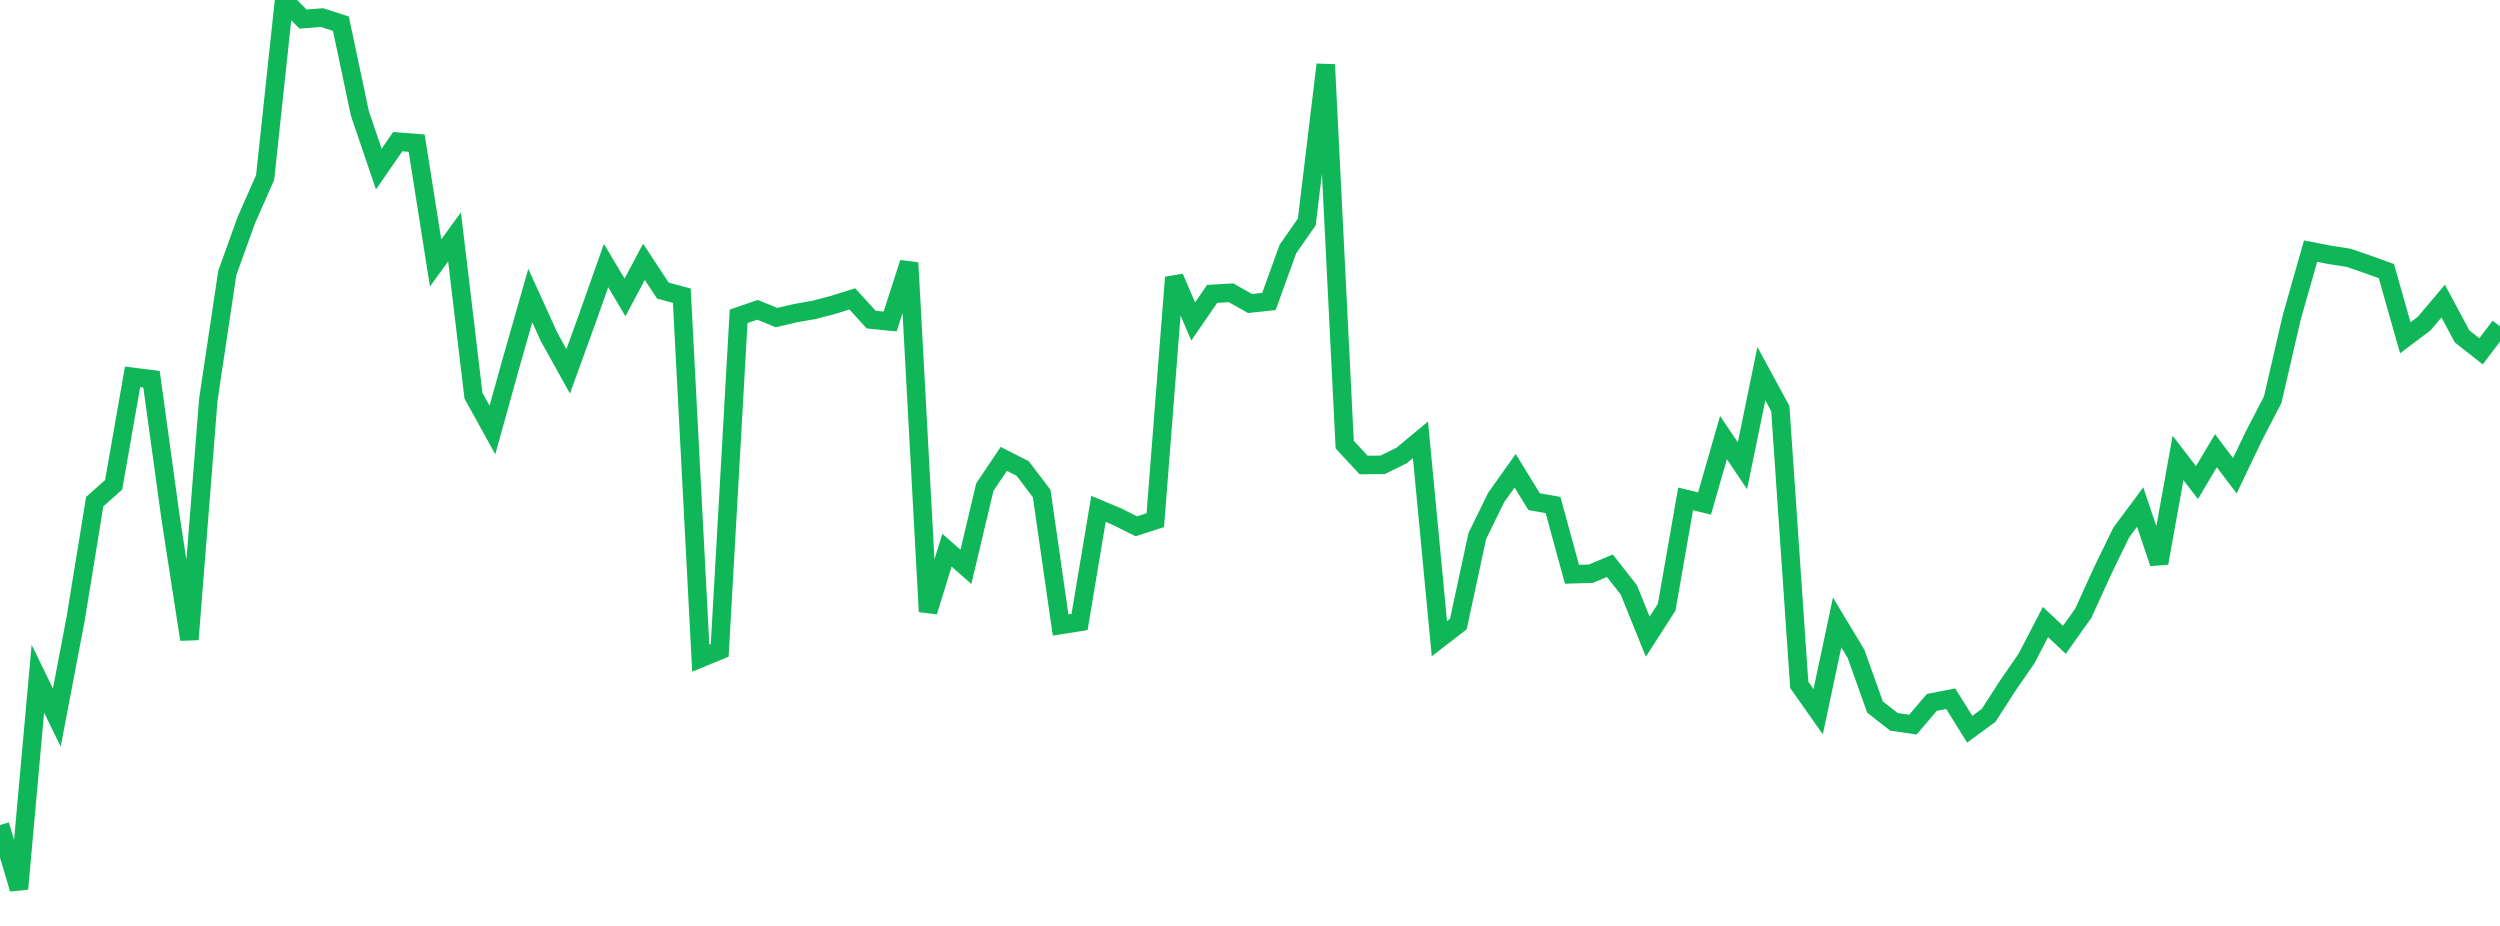 <?xml version="1.0" standalone="no"?>
<!DOCTYPE svg PUBLIC "-//W3C//DTD SVG 1.1//EN" "http://www.w3.org/Graphics/SVG/1.1/DTD/svg11.dtd">
<svg width="135" height="50" viewBox="0 0 135 50" preserveAspectRatio="none" class="sparkline" xmlns="http://www.w3.org/2000/svg"
xmlns:xlink="http://www.w3.org/1999/xlink"><path  class="sparkline--line" d="M 0 44.55 L 0 44.55 L 1.023 48 L 2.045 36.65 L 3.068 38.75 L 4.091 33.38 L 5.114 27.09 L 6.136 26.18 L 7.159 20.35 L 8.182 20.48 L 9.205 27.92 L 10.227 34.53 L 11.25 21.58 L 12.273 14.74 L 13.295 11.9 L 14.318 9.58 L 15.341 0 L 16.364 1.03 L 17.386 0.95 L 18.409 1.28 L 19.432 6.12 L 20.455 9.13 L 21.477 7.65 L 22.5 7.73 L 23.523 14.2 L 24.545 12.79 L 25.568 21.37 L 26.591 23.22 L 27.614 19.54 L 28.636 15.96 L 29.659 18.21 L 30.682 20.05 L 31.705 17.23 L 32.727 14.34 L 33.75 16.06 L 34.773 14.14 L 35.795 15.69 L 36.818 15.97 L 37.841 35.54 L 38.864 35.12 L 39.886 17.08 L 40.909 16.73 L 41.932 17.15 L 42.955 16.91 L 43.977 16.73 L 45 16.46 L 46.023 16.14 L 47.045 17.26 L 48.068 17.36 L 49.091 14.19 L 50.114 33.03 L 51.136 29.71 L 52.159 30.61 L 53.182 26.3 L 54.205 24.78 L 55.227 25.3 L 56.25 26.65 L 57.273 33.75 L 58.295 33.59 L 59.318 27.48 L 60.341 27.91 L 61.364 28.42 L 62.386 28.09 L 63.409 14.98 L 64.432 17.36 L 65.455 15.87 L 66.477 15.81 L 67.5 16.39 L 68.523 16.28 L 69.545 13.45 L 70.568 11.98 L 71.591 3.49 L 72.614 24.01 L 73.636 25.11 L 74.659 25.1 L 75.682 24.6 L 76.705 23.75 L 77.727 34.49 L 78.75 33.7 L 79.773 28.95 L 80.795 26.86 L 81.818 25.42 L 82.841 27.09 L 83.864 27.27 L 84.886 31.01 L 85.909 30.98 L 86.932 30.55 L 87.955 31.85 L 88.977 34.38 L 90 32.79 L 91.023 26.94 L 92.045 27.19 L 93.068 23.63 L 94.091 25.15 L 95.114 20.18 L 96.136 22.06 L 97.159 36.98 L 98.182 38.43 L 99.205 33.61 L 100.227 35.31 L 101.25 38.18 L 102.273 38.98 L 103.295 39.13 L 104.318 37.93 L 105.341 37.73 L 106.364 39.38 L 107.386 38.63 L 108.409 37.04 L 109.432 35.56 L 110.455 33.59 L 111.477 34.55 L 112.5 33.11 L 113.523 30.86 L 114.545 28.76 L 115.568 27.38 L 116.591 30.41 L 117.614 24.73 L 118.636 26.06 L 119.659 24.34 L 120.682 25.69 L 121.705 23.55 L 122.727 21.58 L 123.75 17.15 L 124.773 13.56 L 125.795 13.76 L 126.818 13.92 L 127.841 14.27 L 128.864 14.64 L 129.886 18.24 L 130.909 17.47 L 131.932 16.26 L 132.955 18.17 L 133.977 18.97 L 135 17.62" fill="none" stroke-width="1" stroke="#10b759"></path></svg>